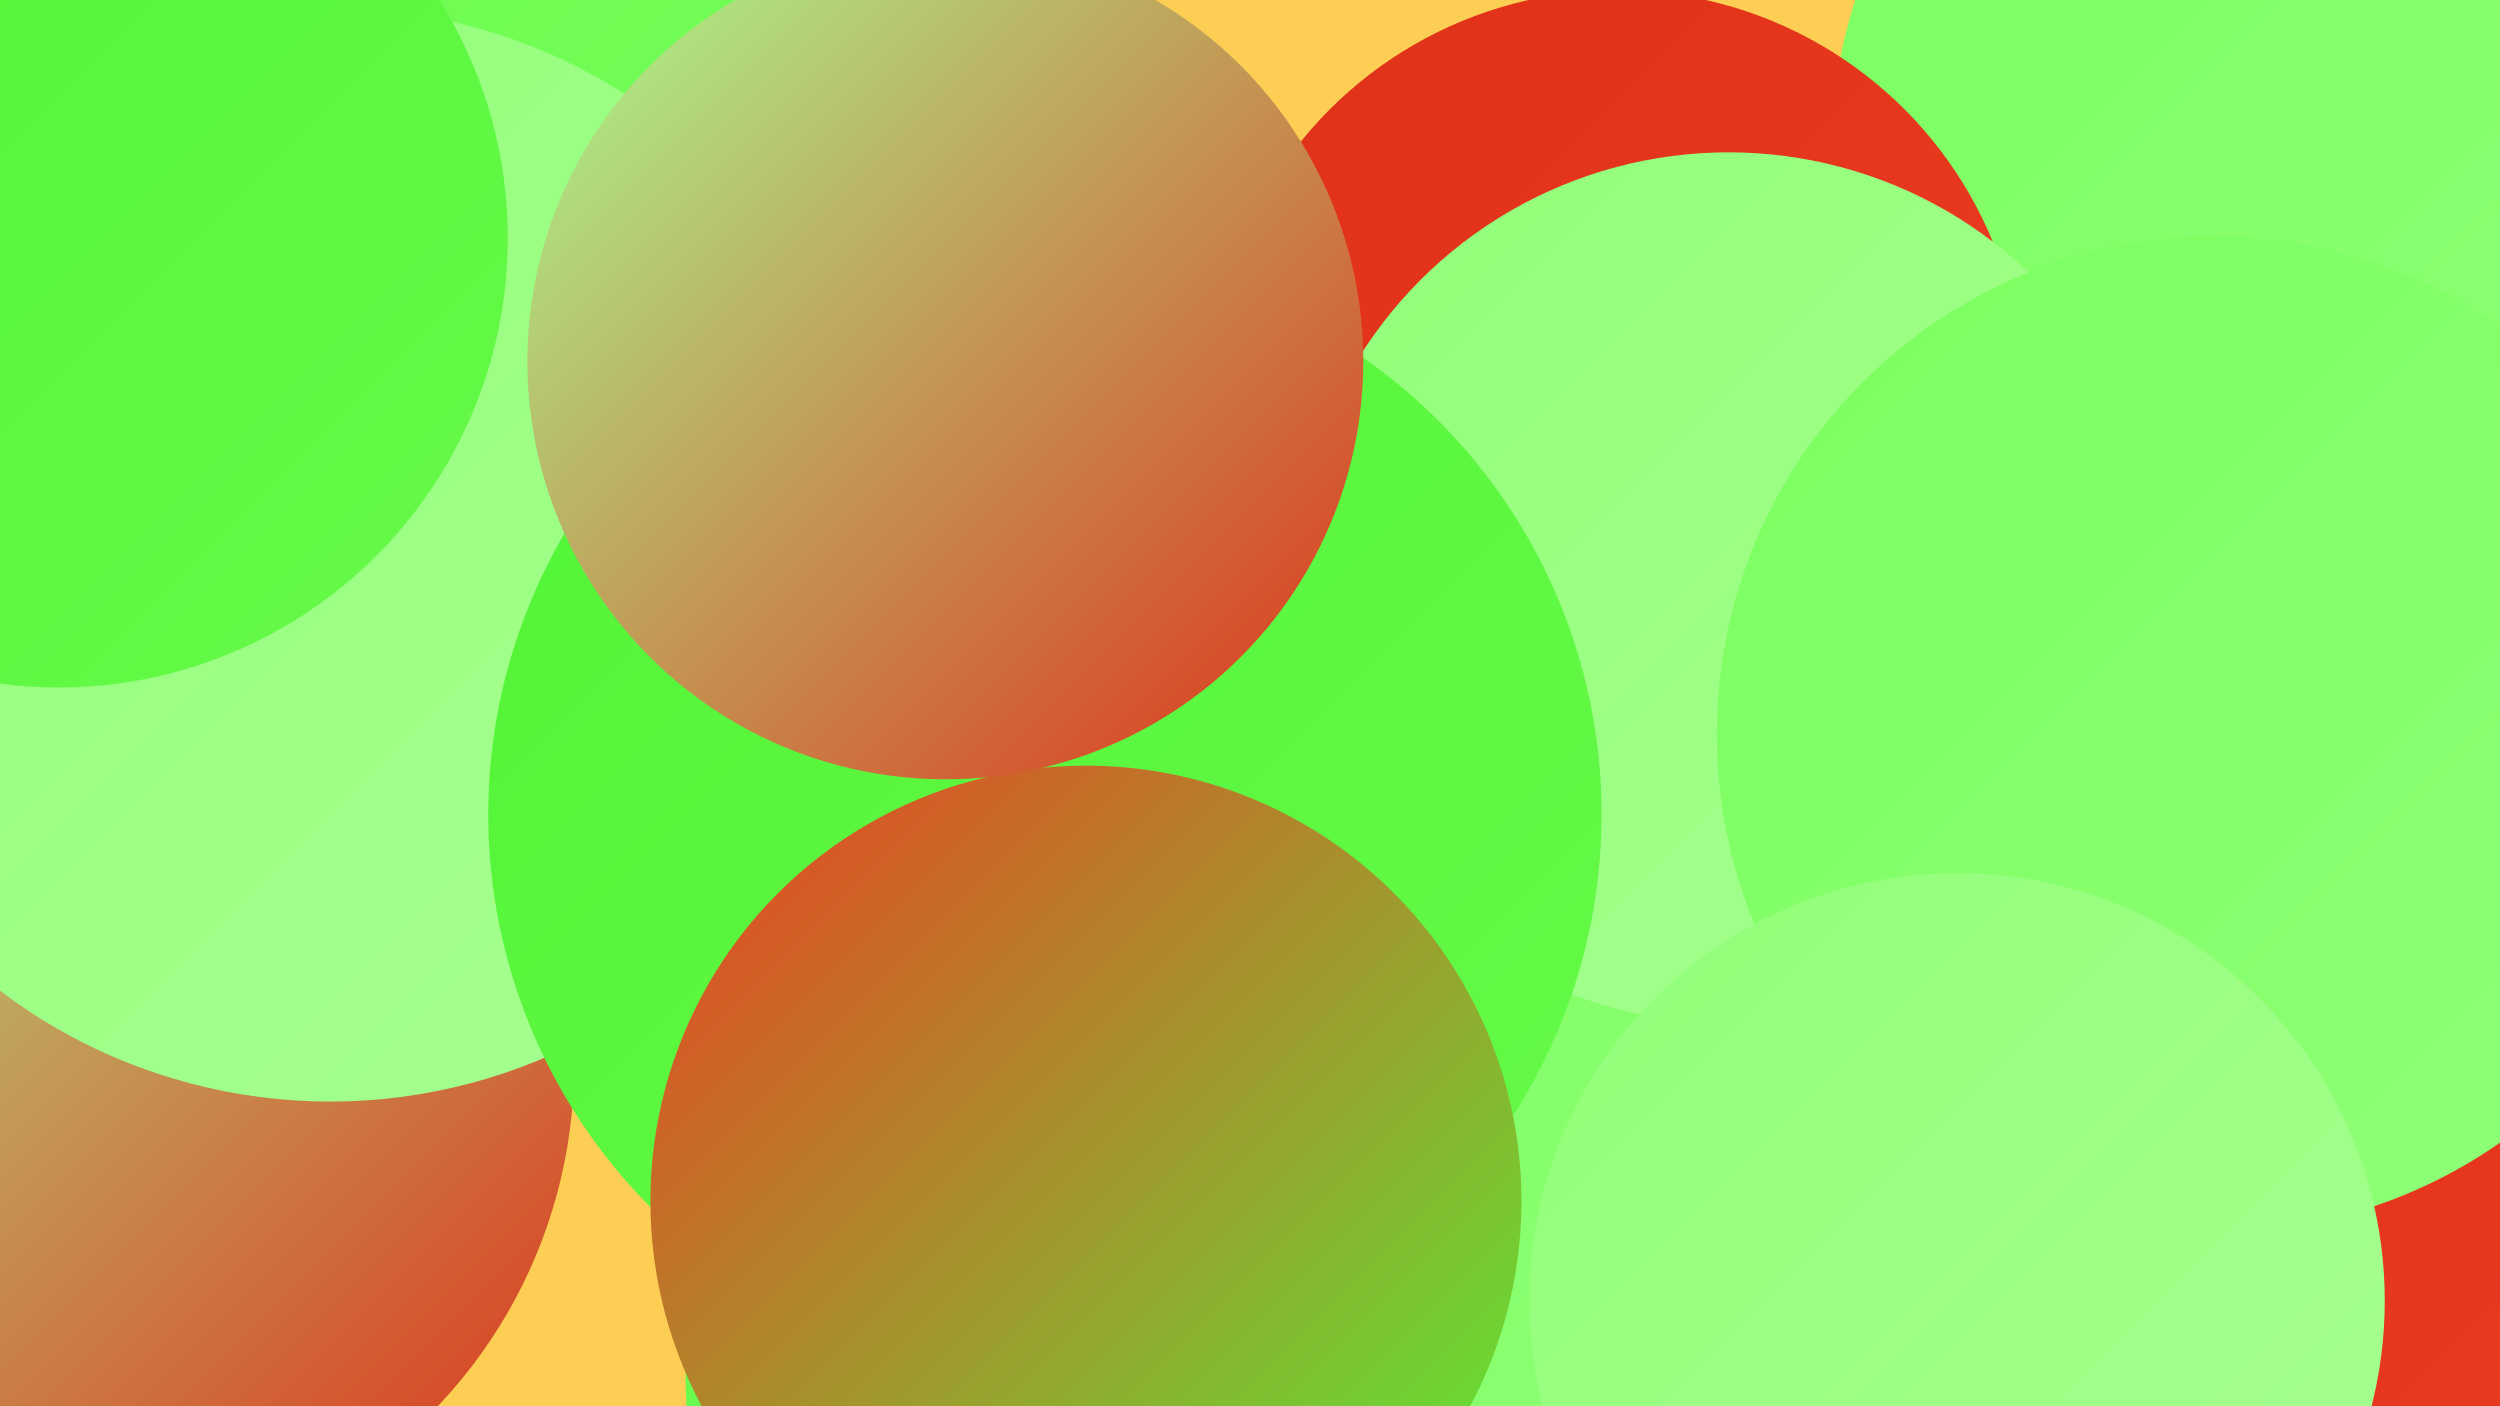 <?xml version="1.0" encoding="UTF-8"?><svg width="1280" height="720" xmlns="http://www.w3.org/2000/svg"><defs><linearGradient id="grad0" x1="0%" y1="0%" x2="100%" y2="100%"><stop offset="0%" style="stop-color:#df3018;stop-opacity:1" /><stop offset="100%" style="stop-color:#ed3e23;stop-opacity:1" /></linearGradient><linearGradient id="grad1" x1="0%" y1="0%" x2="100%" y2="100%"><stop offset="0%" style="stop-color:#ed3e23;stop-opacity:1" /><stop offset="100%" style="stop-color:#52f436;stop-opacity:1" /></linearGradient><linearGradient id="grad2" x1="0%" y1="0%" x2="100%" y2="100%"><stop offset="0%" style="stop-color:#52f436;stop-opacity:1" /><stop offset="100%" style="stop-color:#66fa49;stop-opacity:1" /></linearGradient><linearGradient id="grad3" x1="0%" y1="0%" x2="100%" y2="100%"><stop offset="0%" style="stop-color:#66fa49;stop-opacity:1" /><stop offset="100%" style="stop-color:#7aff5e;stop-opacity:1" /></linearGradient><linearGradient id="grad4" x1="0%" y1="0%" x2="100%" y2="100%"><stop offset="0%" style="stop-color:#7aff5e;stop-opacity:1" /><stop offset="100%" style="stop-color:#91ff78;stop-opacity:1" /></linearGradient><linearGradient id="grad5" x1="0%" y1="0%" x2="100%" y2="100%"><stop offset="0%" style="stop-color:#91ff78;stop-opacity:1" /><stop offset="100%" style="stop-color:#a7ff91;stop-opacity:1" /></linearGradient><linearGradient id="grad6" x1="0%" y1="0%" x2="100%" y2="100%"><stop offset="0%" style="stop-color:#a7ff91;stop-opacity:1" /><stop offset="100%" style="stop-color:#df3018;stop-opacity:1" /></linearGradient></defs><rect width="1280" height="720" fill="#fdce54" /><circle cx="919" cy="364" r="194" fill="url(#grad3)" /><circle cx="545" cy="706" r="194" fill="url(#grad3)" /><circle cx="40" cy="545" r="254" fill="url(#grad6)" /><circle cx="312" cy="244" r="234" fill="url(#grad3)" /><circle cx="1062" cy="451" r="254" fill="url(#grad2)" /><circle cx="1180" cy="75" r="242" fill="url(#grad4)" /><circle cx="1167" cy="659" r="283" fill="url(#grad0)" /><circle cx="392" cy="168" r="184" fill="url(#grad0)" /><circle cx="219" cy="25" r="267" fill="url(#grad3)" /><circle cx="506" cy="336" r="263" fill="url(#grad3)" /><circle cx="828" cy="203" r="208" fill="url(#grad0)" /><circle cx="169" cy="284" r="280" fill="url(#grad5)" /><circle cx="716" cy="595" r="264" fill="url(#grad4)" /><circle cx="885" cy="301" r="223" fill="url(#grad5)" /><circle cx="30" cy="122" r="230" fill="url(#grad2)" /><circle cx="535" cy="417" r="285" fill="url(#grad2)" /><circle cx="1134" cy="376" r="255" fill="url(#grad4)" /><circle cx="556" cy="615" r="223" fill="url(#grad1)" /><circle cx="1002" cy="666" r="219" fill="url(#grad5)" /><circle cx="484" cy="185" r="214" fill="url(#grad6)" /></svg>